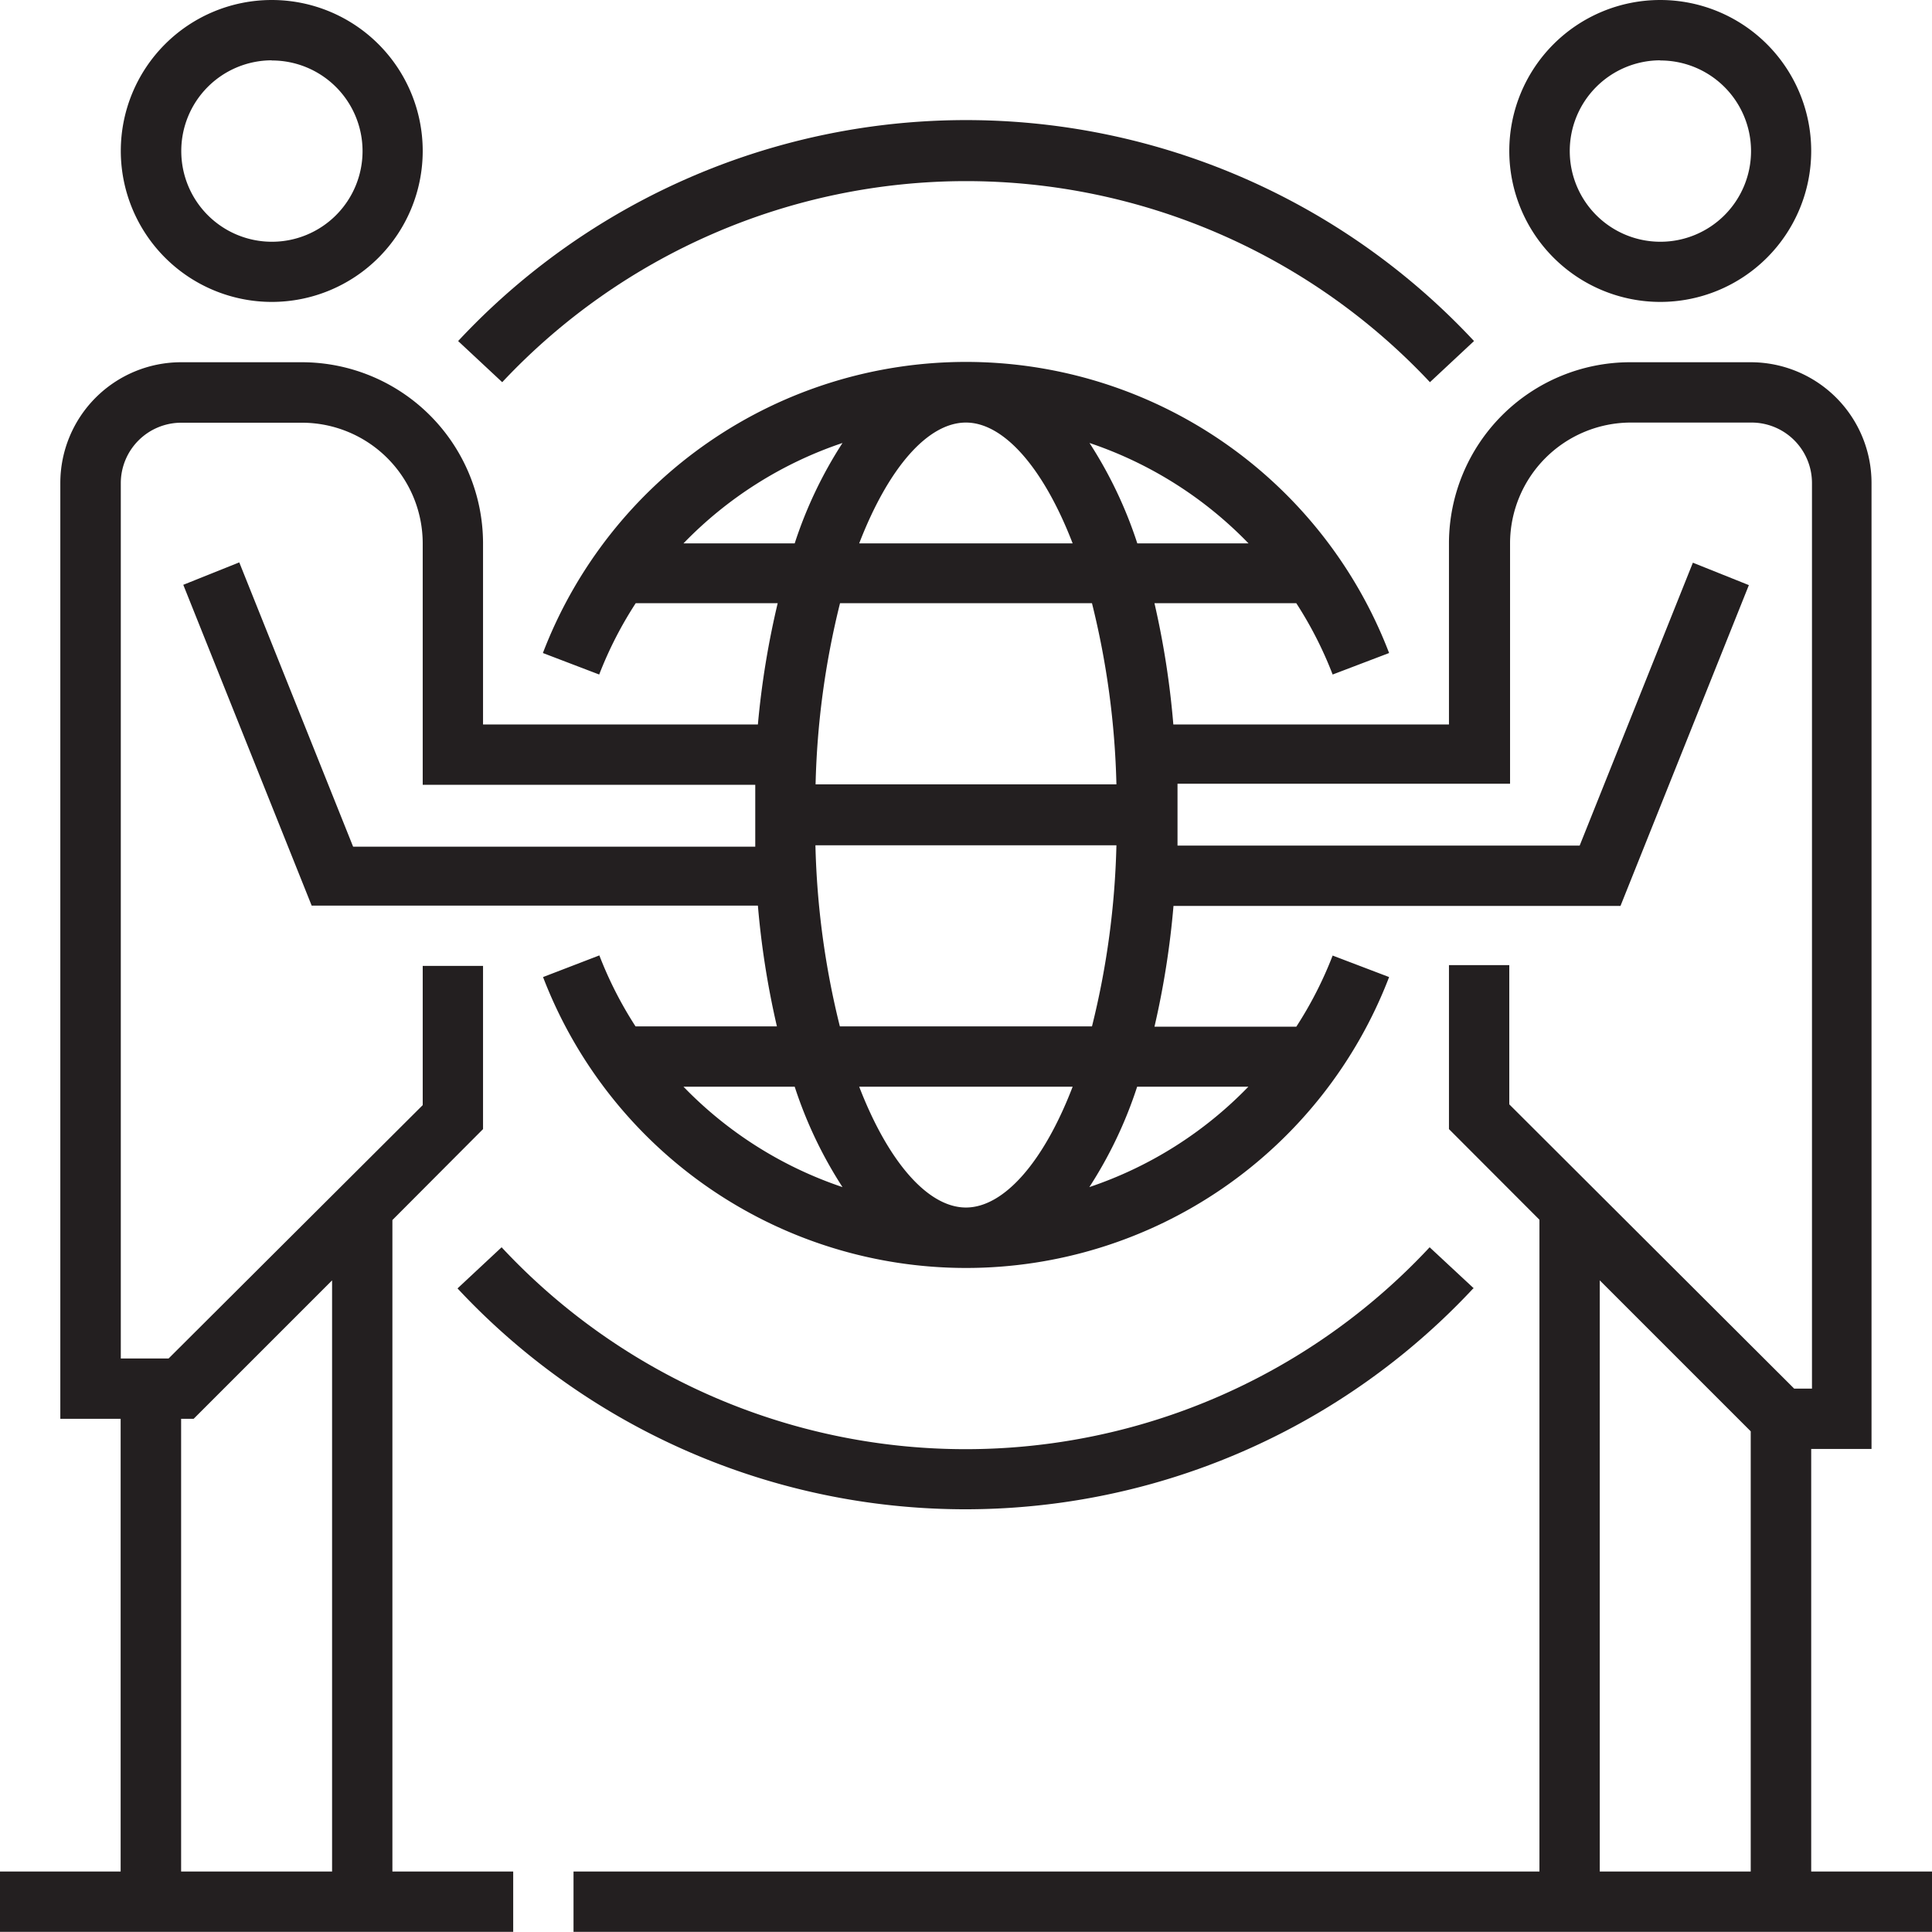 <svg xmlns="http://www.w3.org/2000/svg" viewBox="0 0 124.91 124.91"><defs><style>.cls-1{fill:#231f20;}</style></defs><title>icon-global-organization</title><g id="Layer_2" data-name="Layer 2"><g id="Layer_1-2" data-name="Layer 1"><path class="cls-1" d="M17.57,19.52A9.76,9.76,0,1,0,7.81,9.76,9.77,9.77,0,0,0,17.57,19.52Zm0-15.61a5.86,5.86,0,1,1-5.85,5.86A5.86,5.86,0,0,1,17.57,3.9Z"/><path class="cls-1" d="M107.34,19.52a9.76,9.76,0,1,0-9.76-9.76A9.77,9.77,0,0,0,107.34,19.52Zm0-15.61a5.86,5.86,0,1,1-5.85,5.86A5.86,5.86,0,0,1,107.34,3.9Z"/><path class="cls-1" d="M117.1,121V93.68H121V31.23a7.81,7.81,0,0,0-7.81-7.81h-7.81A11.72,11.72,0,0,0,93.68,35.13V46.84H75.86A55.31,55.31,0,0,0,74.64,39h9.17a25,25,0,0,1,2.35,4.61l3.65-1.39a29.29,29.29,0,0,0-54.71,0l3.64,1.39A25,25,0,0,1,41.1,39h9.18A55.31,55.31,0,0,0,49,46.84H31.23V35.13A11.72,11.72,0,0,0,19.52,23.42H11.71A7.81,7.81,0,0,0,3.9,31.23v60.5h3.9V121H0v3.9H33.18V121H25.37V78.88L31.23,73V62.45h-3.9v9L10.9,87.83H7.81V31.23a3.91,3.91,0,0,1,3.9-3.9h7.81a7.81,7.81,0,0,1,7.81,7.81V50.74h21.5c0,.64,0,1.29,0,2s0,1.31,0,2h-26L15.47,36.36l-3.62,1.45,8.3,20.74H49a55.31,55.31,0,0,0,1.23,7.81H41.09a25,25,0,0,1-2.34-4.59l-3.64,1.4a29.29,29.29,0,0,0,54.7,0l-3.65-1.39a25,25,0,0,1-2.35,4.6H74.64a55.31,55.31,0,0,0,1.23-7.81h28.9l8.3-20.74-3.62-1.45-7.32,18.29h-26c0-.64,0-1.29,0-2s0-1.31,0-2h21.5V35.13a7.82,7.82,0,0,1,7.81-7.81h7.81a3.91,3.91,0,0,1,3.9,3.9V89.78H116L97.58,71.4v-9h-3.9V73l5.85,5.86V121H37.08v3.9h87.83V121ZM21.47,82.78V121H11.71V91.73h.81ZM80.72,35.13H73.53a27.65,27.65,0,0,0-3.09-6.49A25.68,25.68,0,0,1,80.72,35.13ZM62.45,27.32c2.43,0,5,2.89,6.9,7.81H55.55C57.45,30.21,60,27.32,62.45,27.32ZM44.19,35.13a25.68,25.68,0,0,1,10.28-6.49,27.66,27.66,0,0,0-3.09,6.49ZM70.6,39a53.49,53.49,0,0,1,1.58,11.71H52.73A53.51,53.51,0,0,1,54.31,39ZM44.19,70.26h7.19a27.65,27.65,0,0,0,3.09,6.49A25.69,25.69,0,0,1,44.19,70.26Zm18.26,7.81c-2.43,0-5-2.89-6.9-7.81h13.8C67.46,75.18,64.88,78.07,62.45,78.07Zm18.26-7.81a25.68,25.68,0,0,1-10.28,6.49,27.65,27.65,0,0,0,3.09-6.49Zm-26.41-3.9a53.51,53.51,0,0,1-1.58-11.71H72.18A53.49,53.49,0,0,1,70.6,66.36Zm49.13,16.42,9.76,9.76V121h-9.76Z"/><path class="cls-1" d="M62.45,11.71a41.13,41.13,0,0,1,30,13l2.85-2.66a44.89,44.89,0,0,0-65.68,0l2.85,2.66A41.13,41.13,0,0,1,62.45,11.71Z"/><path class="cls-1" d="M95.29,83.3l-2.86-2.66a41,41,0,0,1-60,0l-2.85,2.66a44.89,44.89,0,0,0,65.67,0Z"/></g></g></svg>